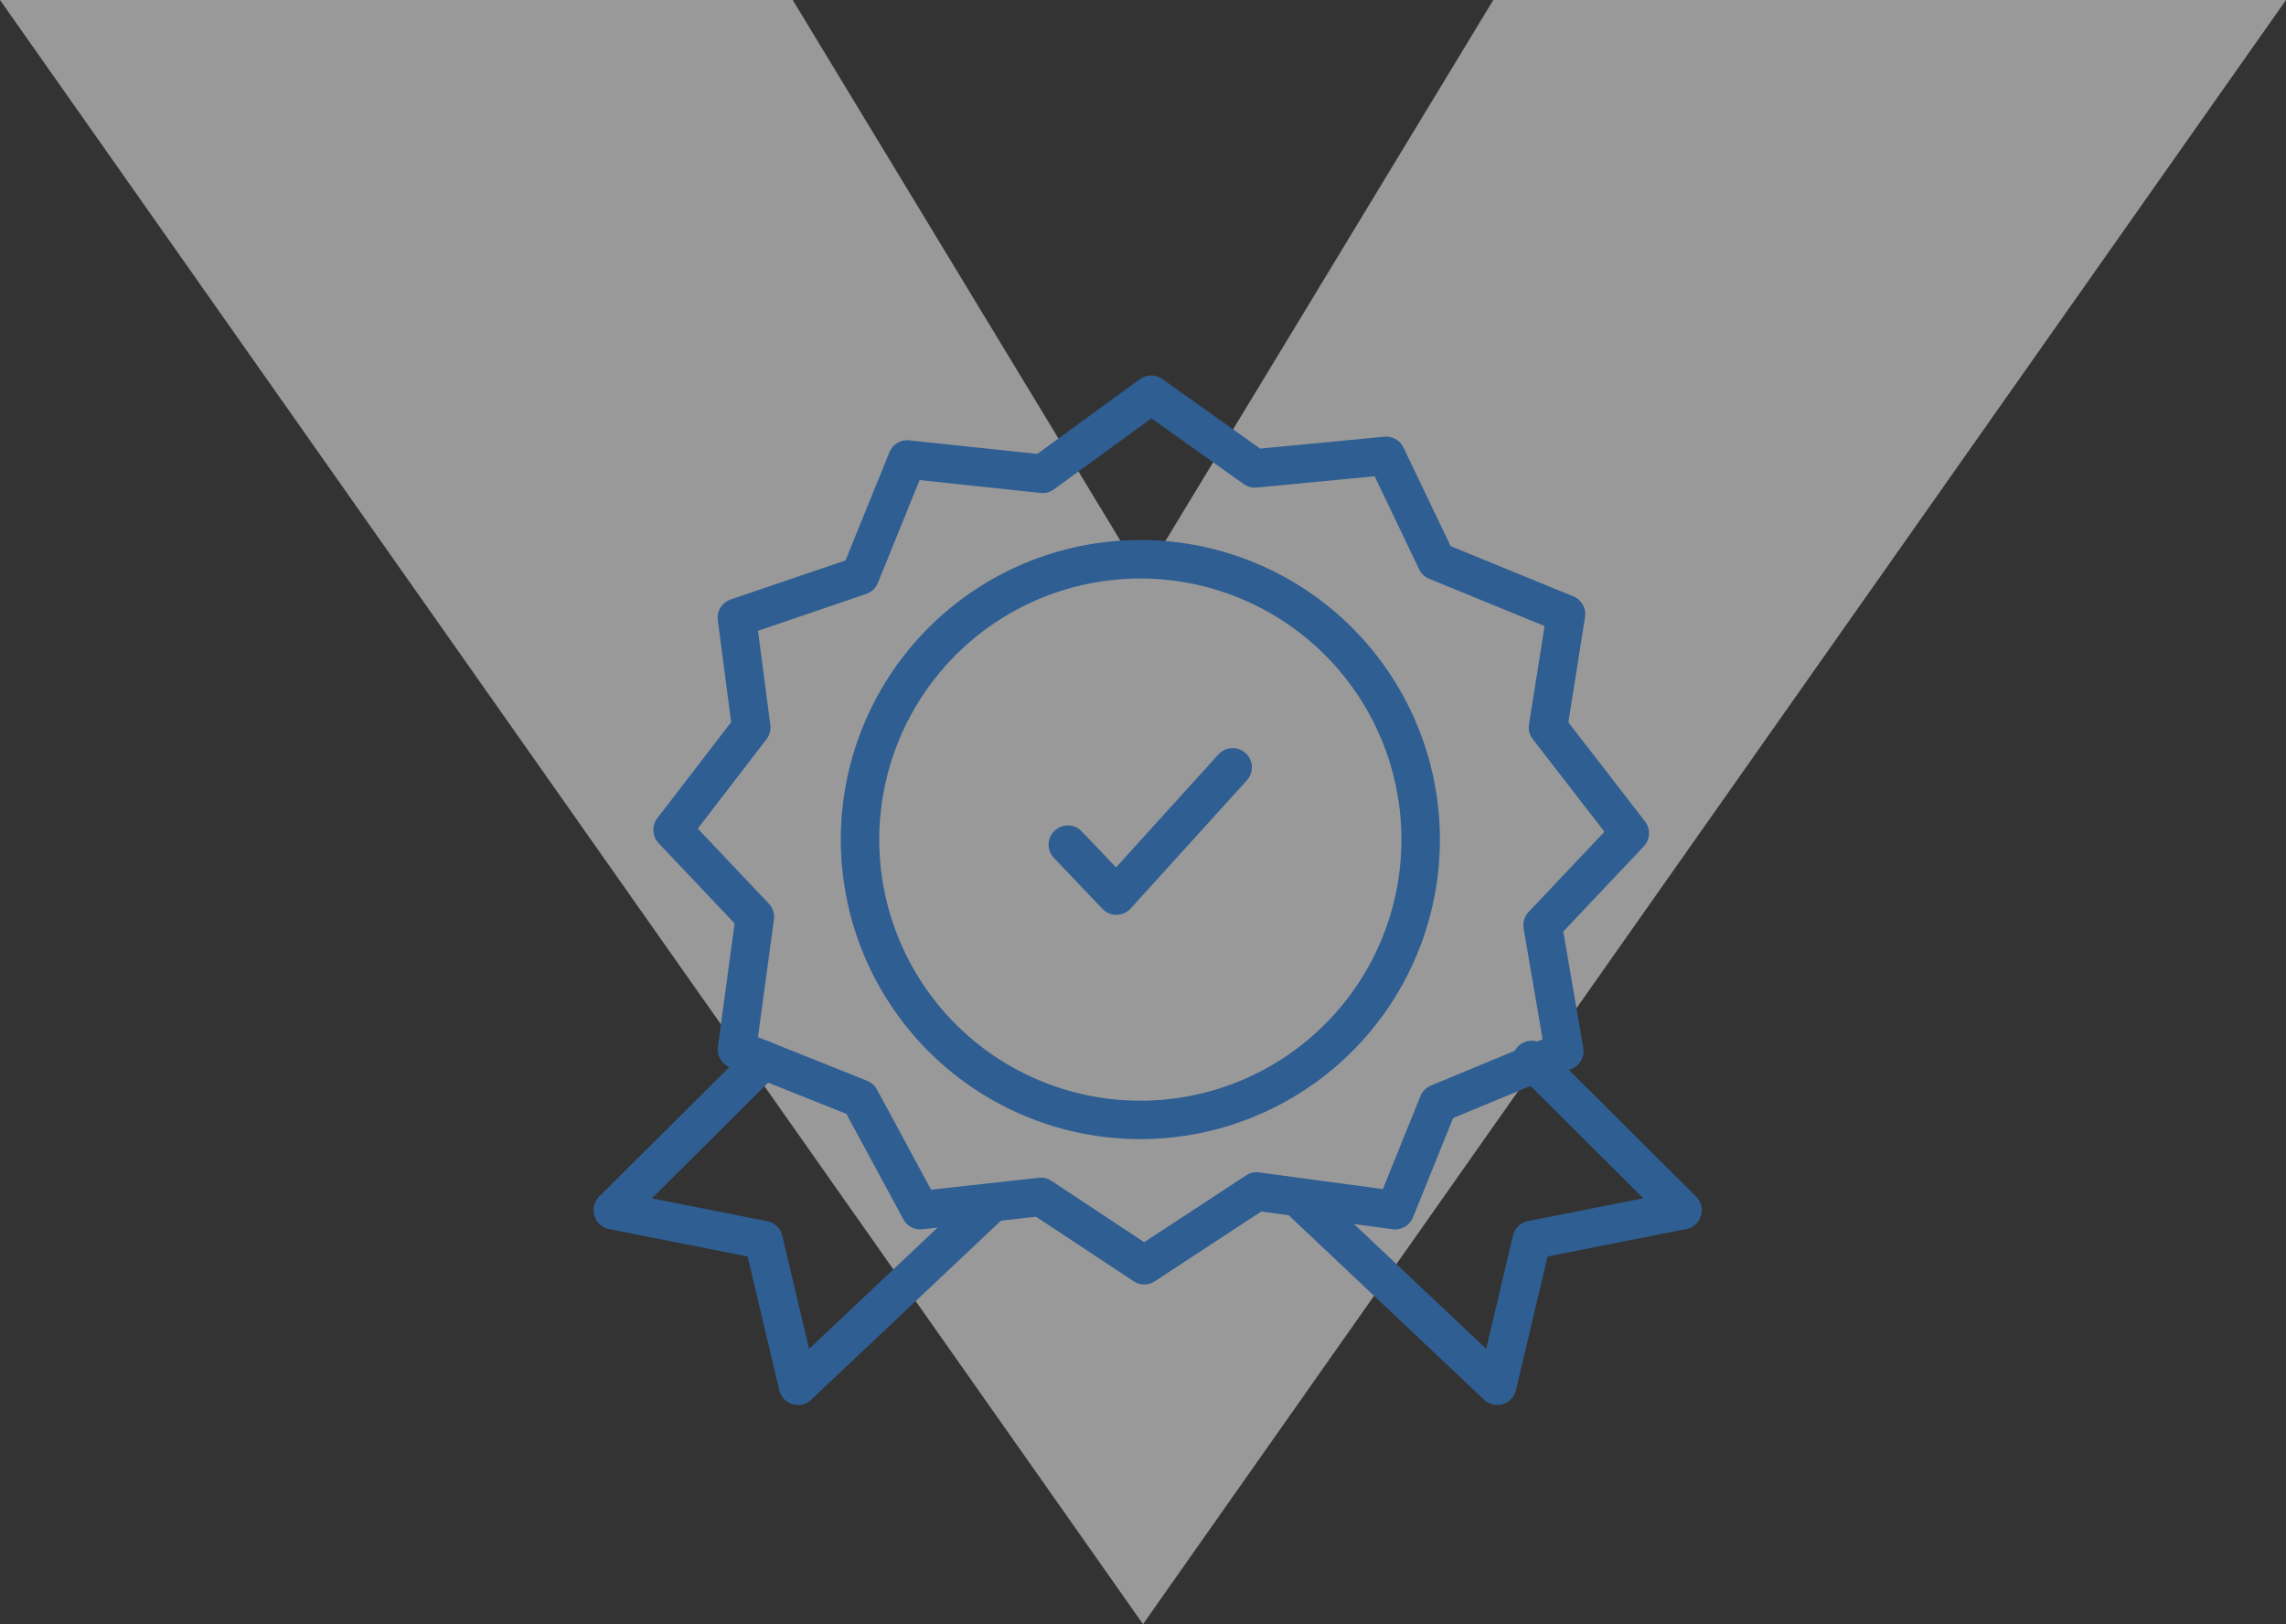 <svg xmlns="http://www.w3.org/2000/svg" xmlns:xlink="http://www.w3.org/1999/xlink" width="173.315" height="123.134" viewBox="0 0 173.315 123.134"><rect x="0" y="0" width="173.315" height="123.134" fill="#333333" stroke="none"/><defs><clipPath id="clip-path"><path id="Path_451" data-name="Path 451" d="M0,0H173.315V-123.134H0Z" fill="none"></path></clipPath><clipPath id="clip-path-2"><rect id="Rectangle_25" data-name="Rectangle 25" width="191.315" height="131.134" transform="translate(-9 -130.134)" fill="none"></rect></clipPath><clipPath id="clip-path-3"><rect id="Rectangle_26" data-name="Rectangle 26" width="84.021" height="78.054" fill="none"></rect></clipPath></defs><g id="Credibility-Icon" transform="translate(0 123.134)"><g id="Group_289" data-name="Group 289" clip-path="url(#clip-path)"><g id="Group_288" data-name="Group 288" opacity="0.5"><g id="Group_287" data-name="Group 287" clip-path="url(#clip-path-2)"><g id="Group_286" data-name="Group 286" transform="translate(173.315 -123.134)"><path id="Path_450" data-name="Path 450" d="M0,0H-60.1L-86.657,43.82-113.214,0h-60.1l86.658,123.134Z" fill="#fff"></path></g></g></g></g><g id="Group_291" data-name="Group 291" transform="translate(45 -94.67)"><g id="Group_290" data-name="Group 290" clip-path="url(#clip-path-3)"><path id="Path_452" data-name="Path 452" d="M52.76,68.918a1.456,1.456,0,0,1-.8-.242l-7.4-4.891-8.612.951A1.456,1.456,0,0,1,34.5,63.98l-4.321-7.993L21.335,52.45a1.458,1.458,0,0,1-.9-1.55l1.27-9.353-5.762-6.085a1.458,1.458,0,0,1-.1-1.891l5.6-7.286L20.43,18.558a1.458,1.458,0,0,1,.976-1.57l8.707-2.965,3.33-8.2a1.457,1.457,0,0,1,1.5-.9L44.654,5.95,52.43.281a1.459,1.459,0,0,1,1.7-.01l7.418,5.276,9.413-.9a1.46,1.46,0,0,1,1.455.822l3.575,7.474,9.3,3.806a1.458,1.458,0,0,1,.888,1.577L84.916,26.3l5.81,7.513a1.458,1.458,0,0,1-.094,1.894l-6.1,6.452,1.513,8.827a1.458,1.458,0,0,1-.879,1.593L76.181,56.3l-3.046,7.532a1.462,1.462,0,0,1-1.547.9L61.63,63.387l-8.07,5.292a1.454,1.454,0,0,1-.8.239m-7.839-8.1a1.458,1.458,0,0,1,.8.242l7.038,4.653,7.723-5.064a1.454,1.454,0,0,1,.995-.226l9.375,1.266L73.7,54.64a1.459,1.459,0,0,1,.793-.8l8.47-3.511-1.44-8.4A1.457,1.457,0,0,1,81.9,40.68L87.651,34.6l-5.432-7.024a1.457,1.457,0,0,1-.287-1.12L83.115,19l-8.75-3.582a1.46,1.46,0,0,1-.763-.72L70.229,7.644l-8.94.857a1.456,1.456,0,0,1-.984-.263l-7-4.983L45.917,8.637a1.462,1.462,0,0,1-1.013.272l-9.173-.975-3.167,7.8a1.458,1.458,0,0,1-.881.832L23.476,19.36l.936,7.141a1.458,1.458,0,0,1-.29,1.078l-5.211,6.778L24.3,40.05a1.456,1.456,0,0,1,.386,1.2l-1.211,8.917,8.282,3.311a1.456,1.456,0,0,1,.741.66l4.1,7.594,8.161-.9a1.471,1.471,0,0,1,.16-.009" transform="translate(-11.009 -0.001)" fill="#2f5e92"></path><path id="Path_453" data-name="Path 453" d="M15.5,200.617a1.457,1.457,0,0,1-1.419-1.122l-2.4-10.134L1.175,187.28a1.458,1.458,0,0,1-.745-2.463l11.431-11.383a1.458,1.458,0,0,1,2.058,2.066l-9.492,9.451,8.746,1.732a1.457,1.457,0,0,1,1.135,1.094l2.033,8.587,12.905-12.179a1.458,1.458,0,0,1,2,2.121L16.5,200.22a1.46,1.46,0,0,1-1,.4" transform="translate(0 -122.563)" fill="#2f5e92"></path><path id="Path_454" data-name="Path 454" d="M195.628,200.617a1.46,1.46,0,0,1-1-.4L179.886,186.3a1.458,1.458,0,0,1,2-2.121l12.9,12.179,2.033-8.587a1.457,1.457,0,0,1,1.135-1.094l8.746-1.732-9.492-9.451a1.458,1.458,0,1,1,2.058-2.066L210.7,184.817a1.458,1.458,0,0,1-.745,2.463l-10.512,2.082-2.4,10.134a1.457,1.457,0,0,1-1.419,1.122" transform="translate(-127.111 -122.563)" fill="#2f5e92"></path><path id="Path_455" data-name="Path 455" d="M123.509,109.542a1.458,1.458,0,0,1-1.055-.452l-3.663-3.84a1.458,1.458,0,1,1,2.11-2.012l2.581,2.706,7.761-8.56a1.458,1.458,0,1,1,2.16,1.959l-8.814,9.721a1.458,1.458,0,0,1-1.062.479Z" transform="translate(-83.868 -68.649)" fill="#2f5e92"></path><path id="Path_456" data-name="Path 456" d="M87.006,88.212a22.71,22.71,0,1,1,22.71-22.71,22.71,22.71,0,0,1-22.71,22.71m0-42.5A19.794,19.794,0,1,0,106.8,65.5,19.794,19.794,0,0,0,87.006,45.712" transform="translate(-45.549 -30.315)" fill="#2f5e92"></path></g></g></g></svg>